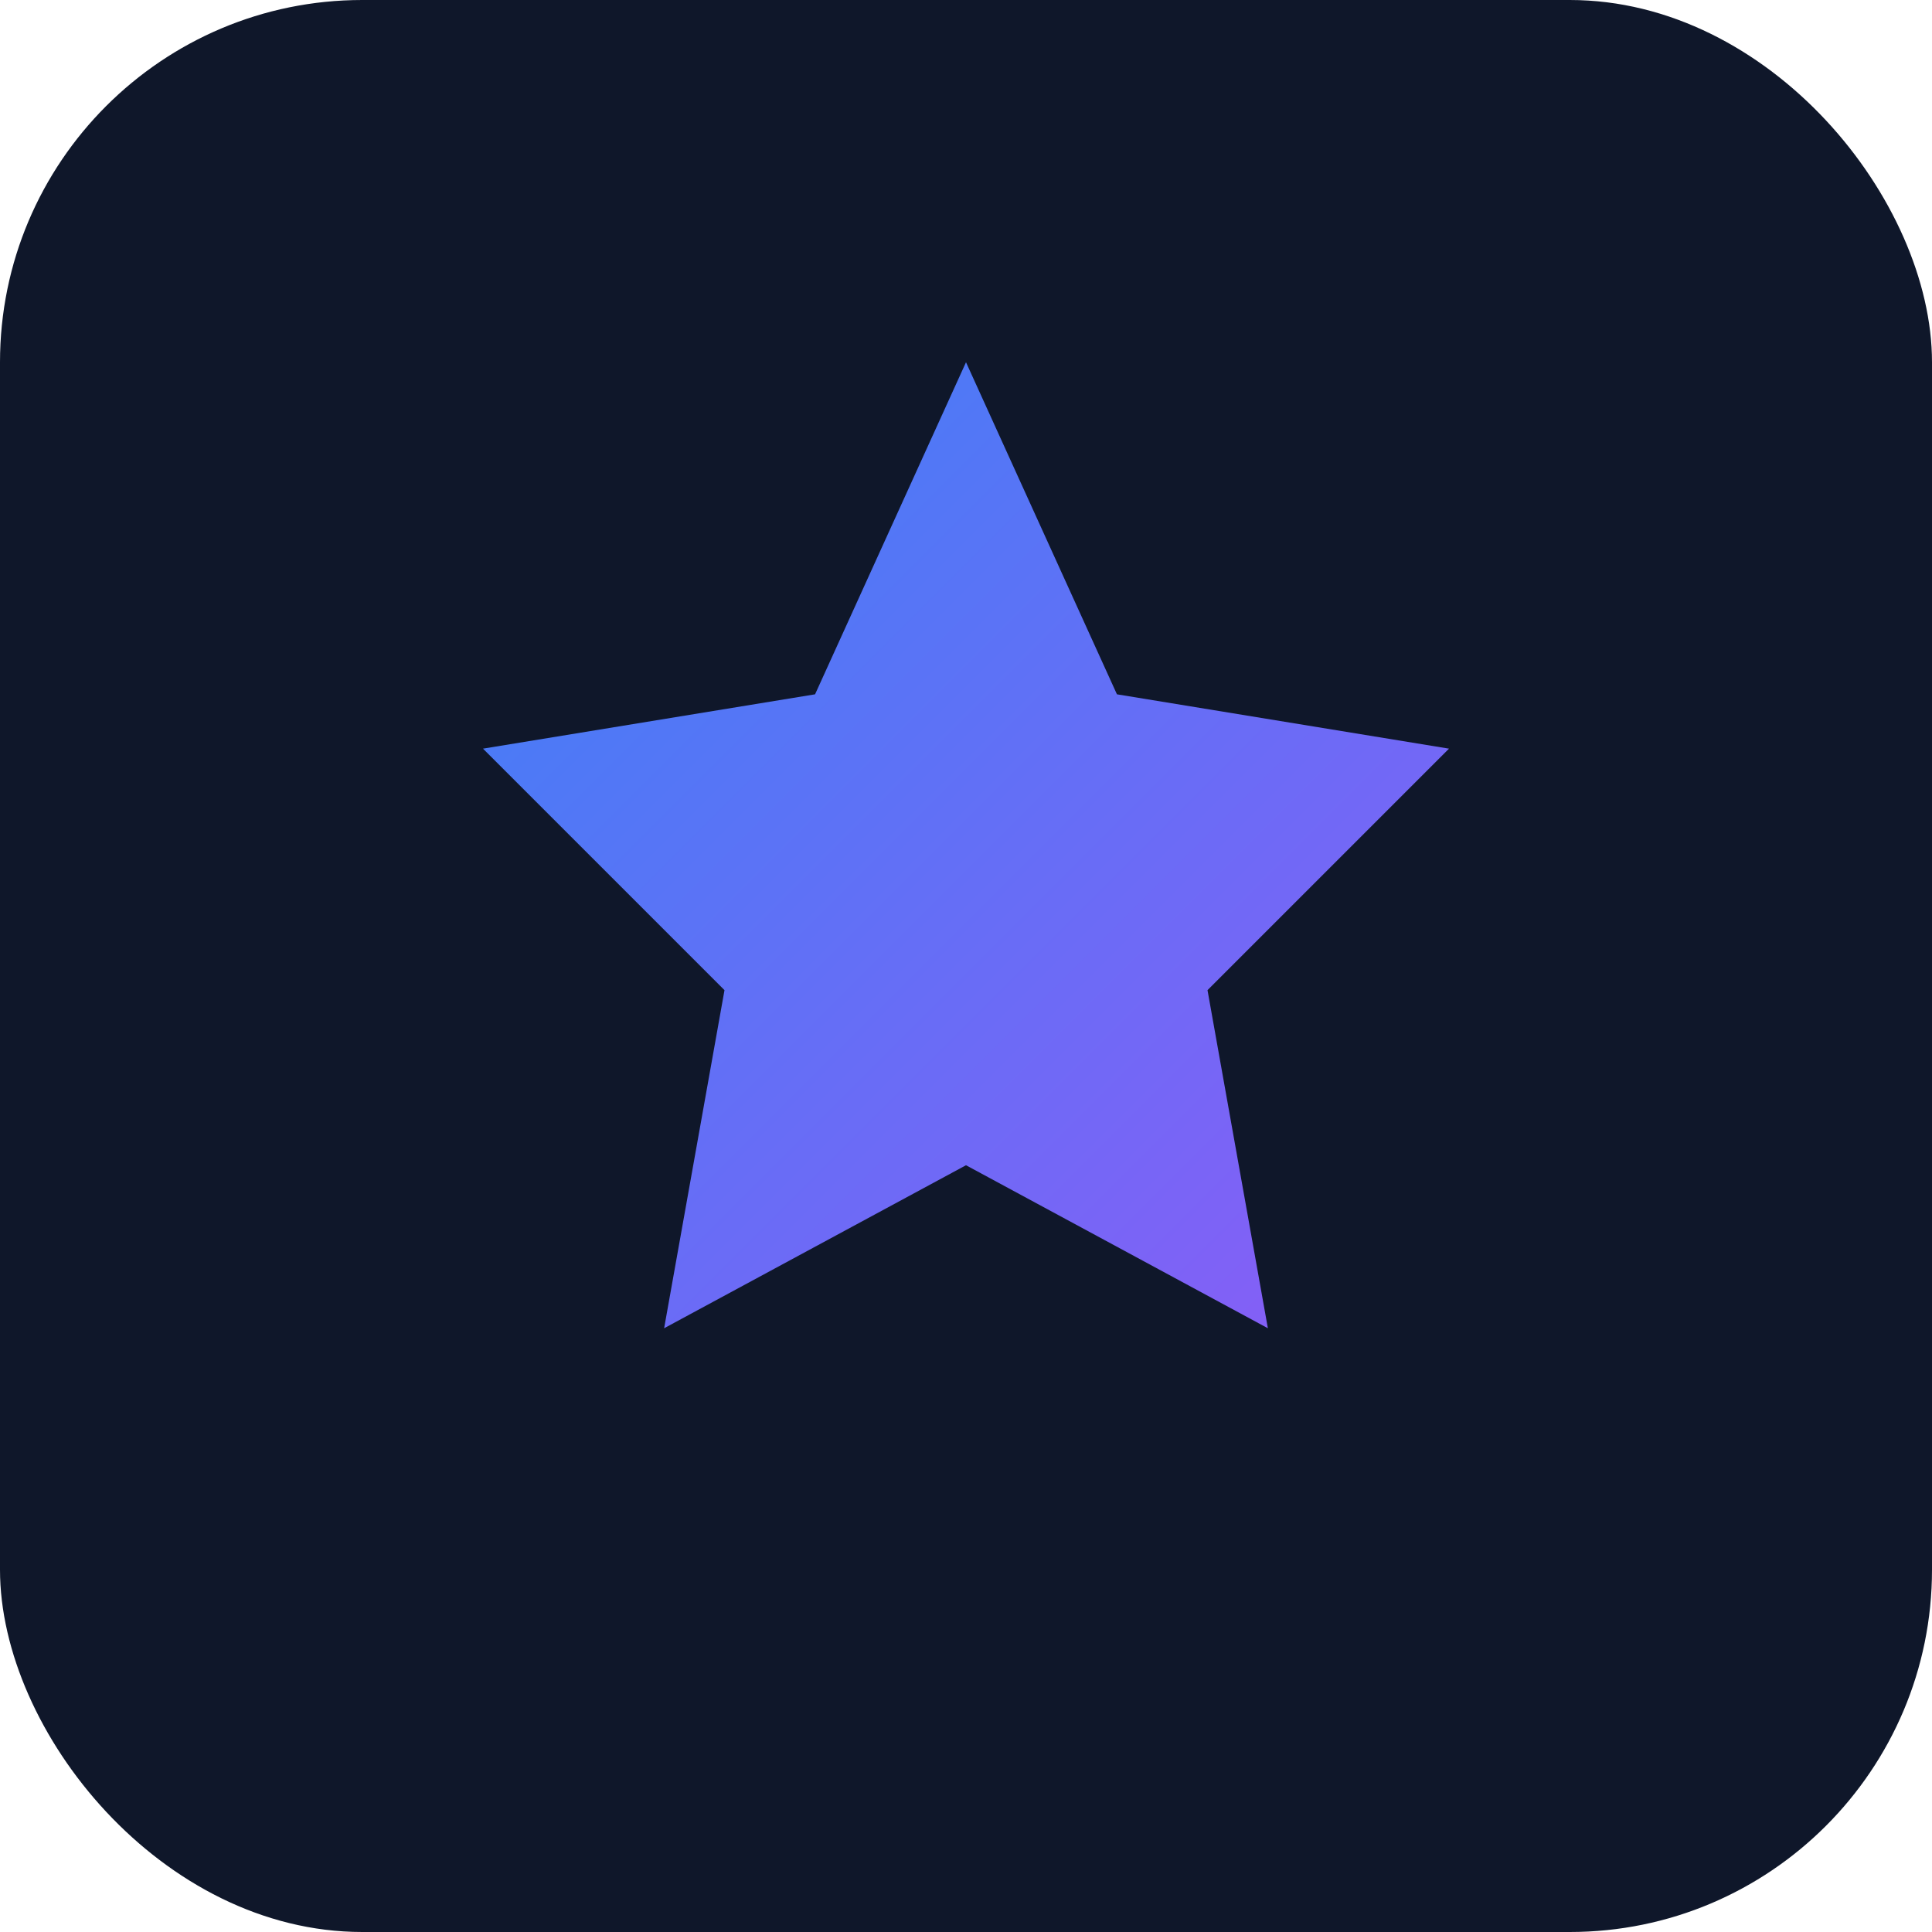 <svg width="32" height="32" viewBox="0 0 32 32" fill="none" xmlns="http://www.w3.org/2000/svg">
  <defs>
    <linearGradient id="faviconGradient" x1="0%" y1="0%" x2="100%" y2="100%">
      <stop offset="0%" style="stop-color:#3B82F6;stop-opacity:1" />
      <stop offset="100%" style="stop-color:#8B5CF6;stop-opacity:1" />
    </linearGradient>
  </defs>
  <rect width="32" height="32" rx="6" fill="#0F172A"/>
  <path d="M16 6L18.5 11.5L24 12.4L20 16.4L21 22L16 19.3L11 22L12 16.4L8 12.4L13.5 11.5L16 6Z" fill="url(#faviconGradient)"/>
</svg>
